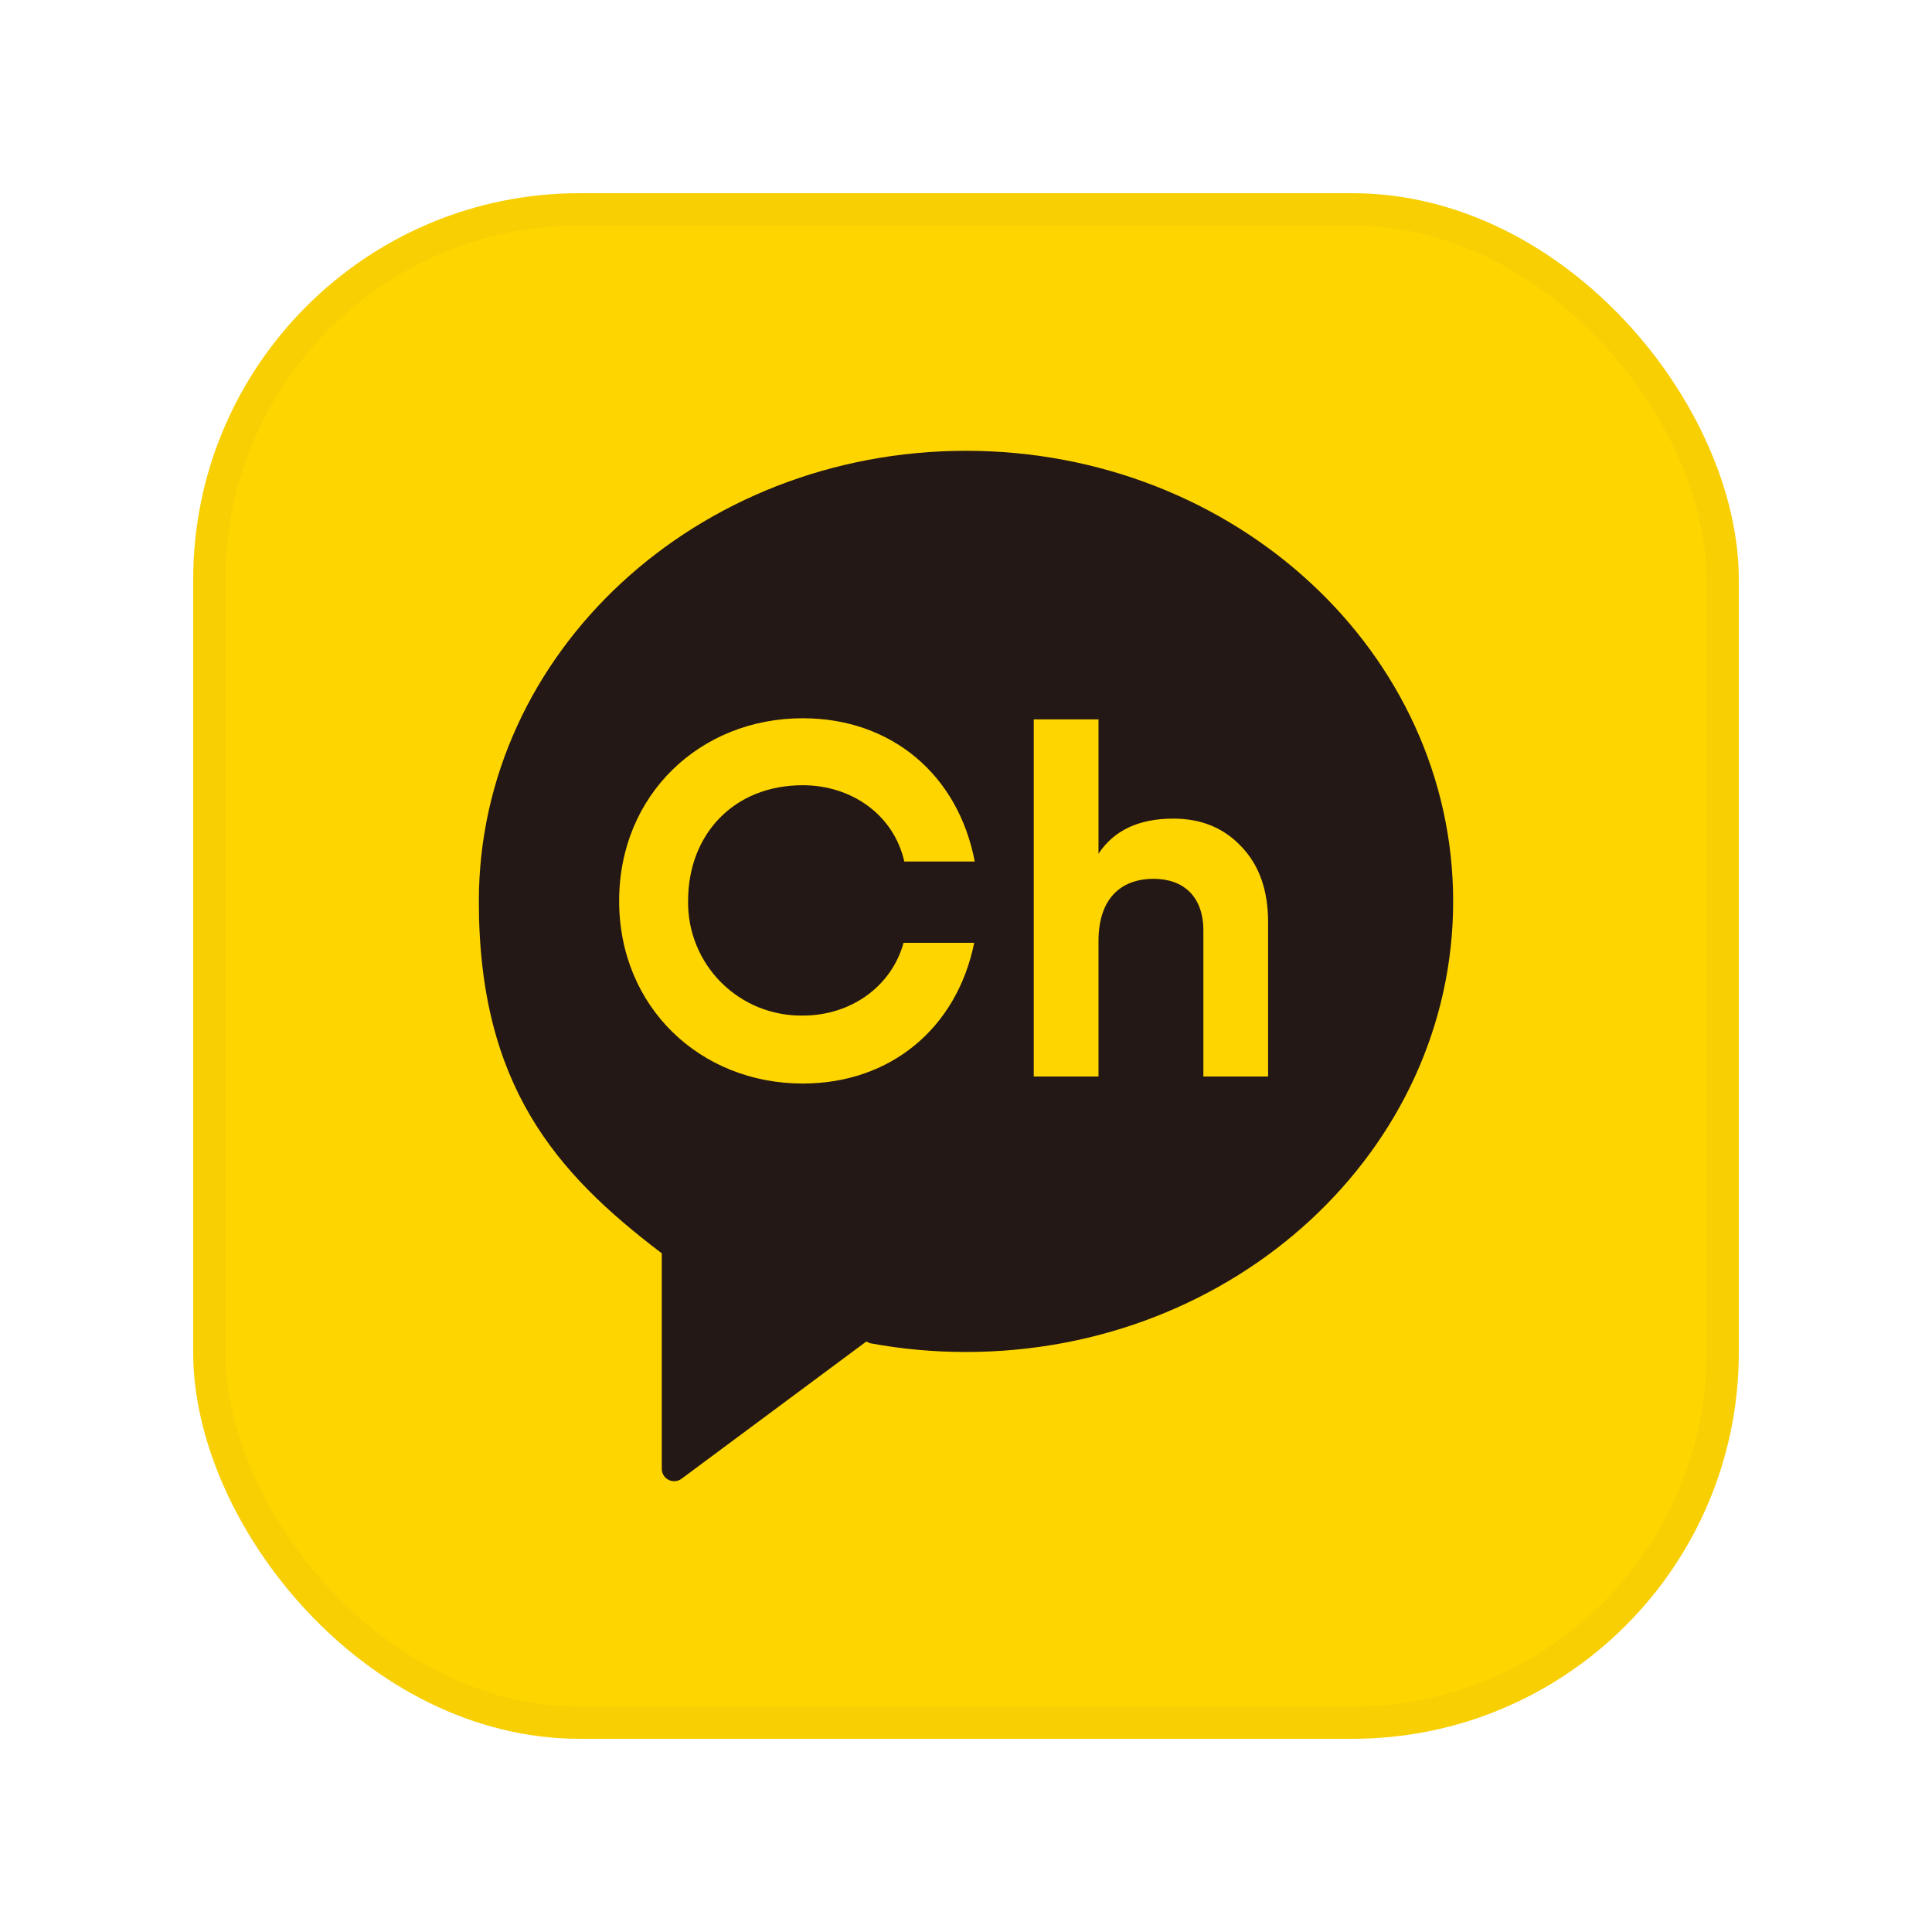 <svg width="60" height="60" viewBox="0 0 60 60" fill="none" xmlns="http://www.w3.org/2000/svg">
<g filter="url(#filter0_d_3138_1281)">
<rect x="6" y="6" width="48" height="48" rx="12" fill="#FFD500"/>
<rect x="6.5" y="6.5" width="47" height="47" rx="11.5" stroke="#57534E" stroke-opacity="0.05"/>
<path d="M30 14C21.645 14 14.871 20.265 14.871 27.994C14.871 33.702 17.262 36.426 20.536 38.91L20.552 38.917V45.616C20.552 45.687 20.572 45.757 20.609 45.818C20.646 45.878 20.7 45.927 20.764 45.959C20.827 45.991 20.899 46.005 20.97 45.998C21.041 45.992 21.109 45.967 21.166 45.924L26.903 41.663L27.026 41.716C28.007 41.897 29.003 41.988 30 41.987C38.355 41.987 45.129 35.722 45.129 27.994C45.129 20.265 38.355 14 30 14ZM24.929 31.54C26.411 31.54 27.68 30.652 28.061 29.28H30.255C29.719 31.92 27.665 33.65 24.929 33.65C21.749 33.65 19.228 31.279 19.228 27.978C19.228 24.677 21.749 22.306 24.929 22.306C27.692 22.306 29.761 24.07 30.271 26.755H28.084C27.752 25.296 26.44 24.386 24.929 24.386C22.791 24.386 21.369 25.911 21.369 27.978C21.362 28.447 21.449 28.913 21.626 29.348C21.802 29.783 22.064 30.179 22.396 30.511C22.728 30.843 23.123 31.105 23.558 31.282C23.993 31.458 24.459 31.546 24.929 31.54ZM39.382 33.432H37.372V28.898C37.372 27.854 36.764 27.293 35.829 27.293C34.785 27.293 34.115 27.931 34.115 29.225V33.432H32.104V22.341H34.115V26.513C34.598 25.781 35.377 25.423 36.437 25.423C37.294 25.423 37.995 25.703 38.54 26.279C39.101 26.856 39.382 27.635 39.382 28.648V33.432Z" fill="#231815"/>
</g>
<defs>
<filter id="filter0_d_3138_1281" x="0" y="0" width="60" height="60" filterUnits="userSpaceOnUse" color-interpolation-filters="sRGB">
<feFlood flood-opacity="0" result="BackgroundImageFix"/>
<feColorMatrix in="SourceAlpha" type="matrix" values="0 0 0 0 0 0 0 0 0 0 0 0 0 0 0 0 0 0 127 0" result="hardAlpha"/>
<feOffset/>
<feGaussianBlur stdDeviation="3"/>
<feComposite in2="hardAlpha" operator="out"/>
<feColorMatrix type="matrix" values="0 0 0 0 0 0 0 0 0 0 0 0 0 0 0 0 0 0 0.08 0"/>
<feBlend mode="normal" in2="BackgroundImageFix" result="effect1_dropShadow_3138_1281"/>
<feBlend mode="normal" in="SourceGraphic" in2="effect1_dropShadow_3138_1281" result="shape"/>
</filter>
</defs>
</svg>
